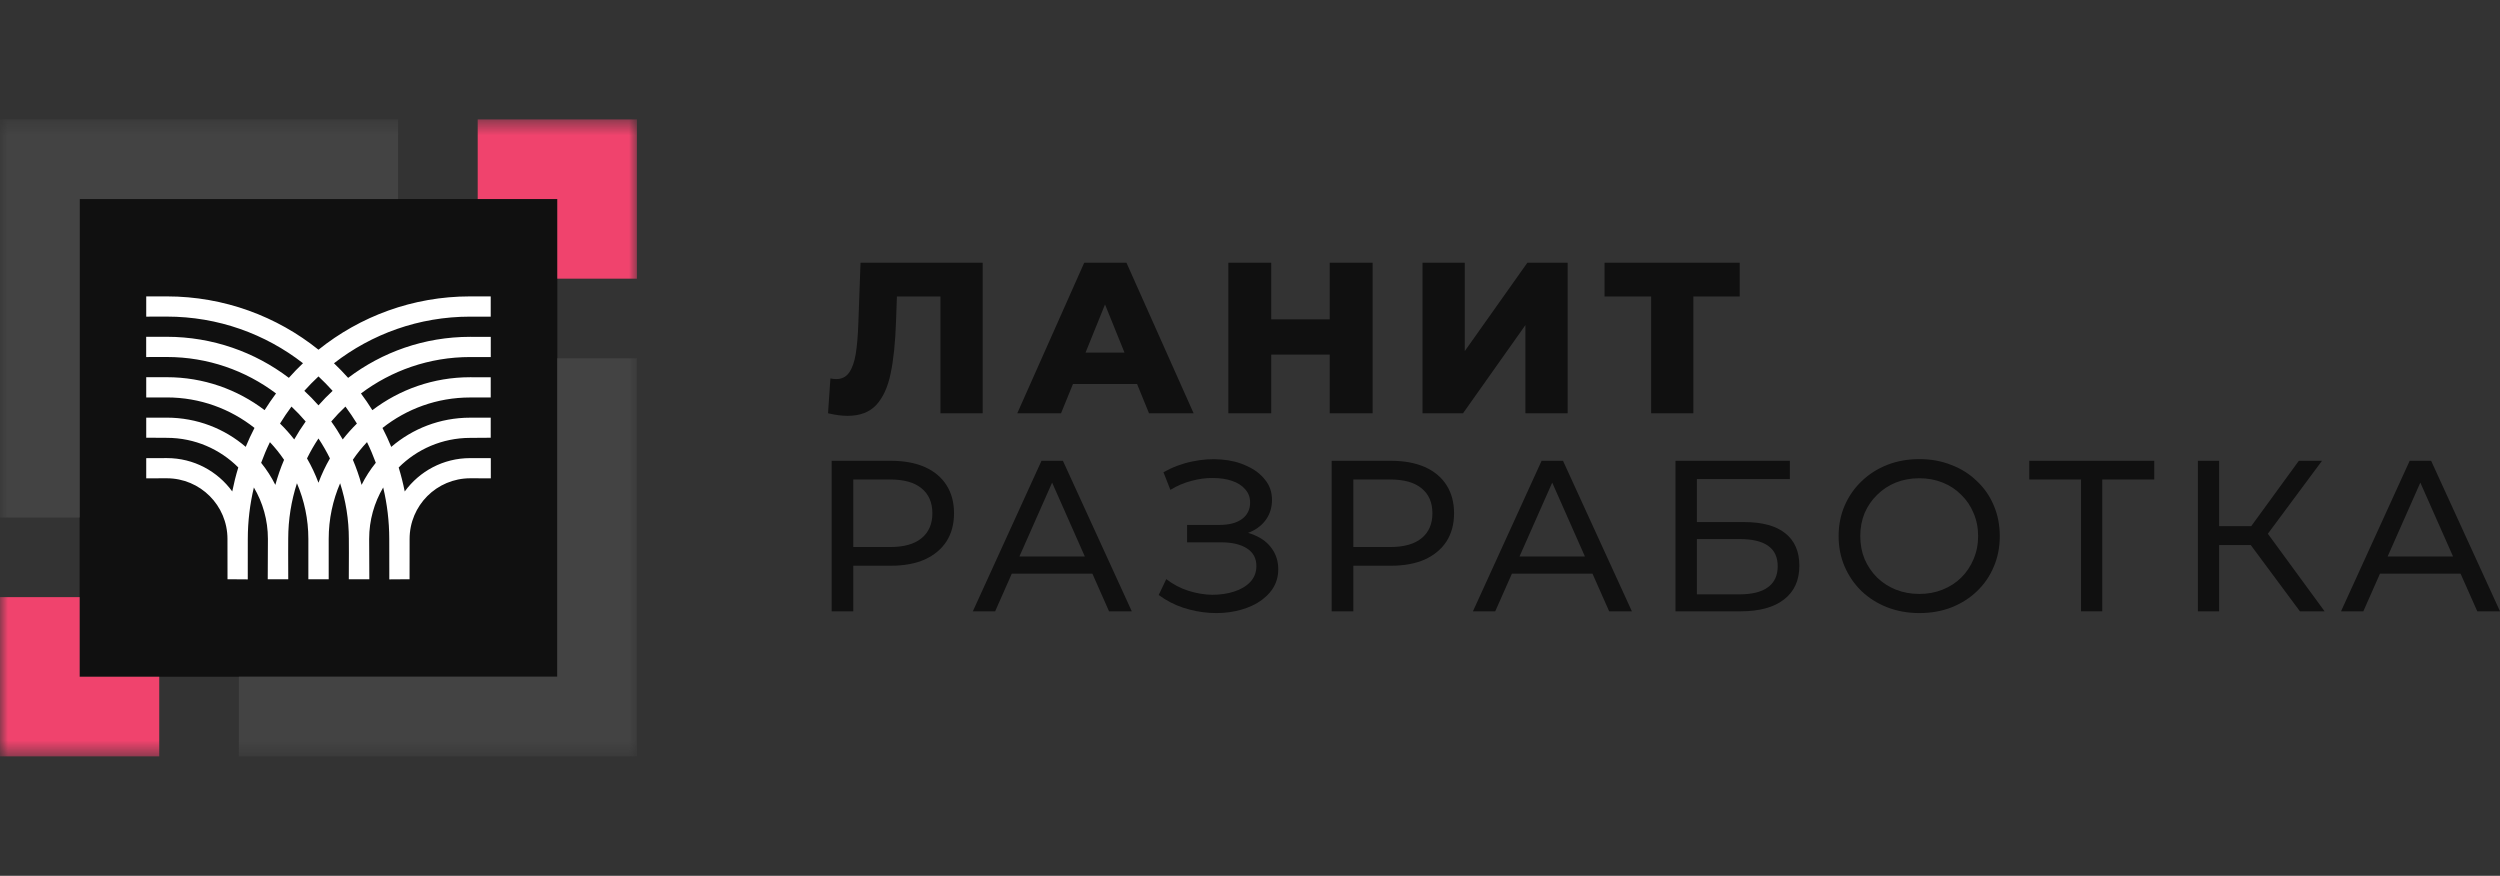 <?xml version="1.0" encoding="UTF-8"?> <svg xmlns="http://www.w3.org/2000/svg" width="157" height="55" viewBox="0 0 157 55" fill="none"><rect x="0" y="0" width="157" height="55" fill="#333333" stroke="none"/><path d="M35 12.5H5V42.5H35V12.5Z" fill="#101010"></path><mask id="mask0_671_7461" style="mask-type:luminance" maskUnits="userSpaceOnUse" x="0" y="7" width="40" height="41"><path d="M40 7.5H0V47.5H40V7.5Z" fill="white"></path></mask><g mask="url(#mask0_671_7461)"><path d="M10 42.5H5V37.5H0V42.5V47.5H5H10V42.5Z" fill="#F0436D"></path><path d="M30 12.5H35V17.5H40V12.5V7.5H35H30V12.5Z" fill="#F0436D"></path><path d="M35 42.5H30H25H15V47.5H25H30H35H40V42.5V22.5H35V42.5Z" fill="#434343"></path><path d="M0 7.5V12.5V17.5V22.5V32.5H5V22.5V17.5V12.5H25V7.5H0Z" fill="#434343"></path><path d="M29.523 28.77C27.834 28.77 26.34 29.596 25.417 30.865C25.314 30.353 25.188 29.85 25.037 29.359C26.185 28.21 27.771 27.502 29.523 27.499L30.817 27.49V26.23H29.523C27.631 26.23 25.902 26.922 24.571 28.065C24.405 27.659 24.22 27.262 24.02 26.876C25.534 25.679 27.442 24.962 29.523 24.962H30.817V23.693L29.523 23.69C27.217 23.69 25.088 24.462 23.385 25.759C23.16 25.399 22.922 25.048 22.668 24.71C24.577 23.276 26.951 22.422 29.525 22.422L30.82 22.425V21.156L29.525 21.153C26.645 21.153 23.994 22.113 21.863 23.73C21.58 23.413 21.282 23.108 20.974 22.813C23.337 20.979 26.302 19.885 29.523 19.885L30.817 19.888V18.616L29.523 18.613C25.917 18.613 22.608 19.87 20 21.962C17.391 19.87 14.082 18.616 10.48 18.613L9.183 18.616V19.885L10.48 19.882C13.703 19.882 16.668 20.976 19.028 22.81C18.72 23.105 18.422 23.408 18.14 23.728C16.011 22.113 13.357 21.153 10.477 21.15L9.18 21.153V22.422L10.477 22.419C13.051 22.419 15.422 23.27 17.334 24.708C17.08 25.048 16.843 25.399 16.617 25.756C14.911 24.459 12.785 23.688 10.48 23.688L9.183 23.69V24.959H10.48C12.56 24.959 14.468 25.676 15.982 26.873C15.783 27.262 15.597 27.656 15.431 28.062C14.1 26.919 12.371 26.23 10.48 26.228H9.183V27.488L10.48 27.496C12.231 27.496 13.817 28.208 14.965 29.356C14.814 29.848 14.688 30.35 14.585 30.862C13.662 29.593 12.168 28.768 10.48 28.768L9.183 28.773V30.039L10.48 30.036C12.582 30.039 14.285 31.742 14.285 33.845L14.288 36.376L15.56 36.385V35.705L15.562 33.845C15.562 32.733 15.697 31.65 15.943 30.613C16.503 31.559 16.825 32.665 16.825 33.845L16.814 36.376H18.102L18.097 34.736L18.1 33.845C18.1 32.625 18.294 31.45 18.648 30.348C19.108 31.422 19.365 32.605 19.365 33.845V36.376H20.642V33.845C20.642 32.602 20.9 31.419 21.36 30.348C21.714 31.45 21.908 32.625 21.908 33.845L21.911 34.725L21.905 36.376H23.194L23.183 33.845C23.183 32.665 23.505 31.562 24.065 30.613C24.311 31.65 24.445 32.73 24.445 33.845L24.448 35.713V36.385L25.72 36.376L25.723 33.845C25.723 31.742 27.425 30.039 29.528 30.036L30.823 30.039V28.773L29.523 28.77ZM22.414 26.599C22.097 26.91 21.8 27.245 21.523 27.596C21.302 27.208 21.062 26.83 20.802 26.47C21.082 26.142 21.38 25.828 21.694 25.533C21.948 25.876 22.188 26.233 22.414 26.599ZM20 23.639C20.308 23.928 20.605 24.23 20.888 24.545C20.577 24.833 20.28 25.139 20 25.456C19.72 25.136 19.422 24.833 19.111 24.545C19.394 24.23 19.691 23.928 20 23.639ZM18.305 25.533C18.62 25.83 18.917 26.142 19.197 26.47C18.937 26.833 18.697 27.208 18.477 27.596C18.203 27.245 17.905 26.91 17.585 26.599C17.808 26.233 18.051 25.876 18.305 25.533ZM17.291 30.45C17.043 29.956 16.745 29.49 16.4 29.065C16.562 28.622 16.745 28.188 16.951 27.768C17.277 28.113 17.574 28.482 17.84 28.876C17.622 29.385 17.442 29.91 17.291 30.45ZM20 30.316C19.802 29.785 19.56 29.273 19.28 28.788C19.494 28.353 19.734 27.936 20 27.536C20.265 27.936 20.505 28.353 20.72 28.788C20.44 29.273 20.197 29.785 20 30.316ZM22.708 30.45C22.56 29.91 22.377 29.385 22.16 28.873C22.425 28.479 22.725 28.11 23.048 27.765C23.254 28.185 23.437 28.619 23.6 29.062C23.254 29.49 22.954 29.956 22.708 30.45Z" fill="white"></path></g><path d="M61.713 16.5V25.953H59.06V18.62H56.326L56.272 20.16C56.226 21.51 56.113 22.609 55.932 23.455C55.759 24.301 55.46 24.958 55.034 25.427C54.607 25.886 54.004 26.115 53.224 26.115C52.862 26.115 52.453 26.061 52 25.953L52.15 23.765C52.267 23.793 52.39 23.806 52.517 23.806C52.871 23.806 53.143 23.666 53.333 23.387C53.524 23.108 53.66 22.721 53.741 22.226C53.823 21.722 53.877 21.069 53.905 20.268L54.041 16.5H61.713ZM71.409 24.117H67.382L66.633 25.953H63.885L68.089 16.5H70.742L74.959 25.953H72.157L71.409 24.117ZM70.619 22.145L69.395 19.12L68.171 22.145H70.619ZM86.201 16.5V25.953H83.507V22.267H79.834V25.953H77.14V16.5H79.834V20.052H83.507V16.5H86.201ZM89.334 16.5H91.987V22.05L95.918 16.5H98.449V25.953H95.796V20.416L91.878 25.953H89.334V16.5ZM109.255 18.62H106.344V25.953H103.691V18.62H100.766V16.5H109.255V18.62Z" fill="#101010"></path><path d="M78.792 33.613C78.661 33.554 78.525 33.505 78.38 33.462C78.436 33.442 78.493 33.419 78.547 33.397C78.965 33.208 79.291 32.942 79.527 32.6C79.763 32.249 79.881 31.848 79.881 31.398C79.881 30.903 79.735 30.48 79.445 30.128C79.164 29.768 78.783 29.48 78.302 29.264C77.831 29.039 77.3 28.904 76.711 28.859C76.121 28.805 75.509 28.846 74.874 28.981C74.249 29.107 73.645 29.332 73.065 29.656L73.5 30.763C73.927 30.502 74.371 30.313 74.833 30.196C75.296 30.07 75.745 30.012 76.18 30.02C76.625 30.02 77.019 30.079 77.364 30.196C77.718 30.313 77.994 30.489 78.194 30.723C78.402 30.948 78.507 31.227 78.507 31.56C78.507 32.001 78.334 32.348 77.99 32.6C77.654 32.843 77.182 32.965 76.575 32.965H74.548V34.058H76.67C77.368 34.058 77.912 34.184 78.302 34.437C78.701 34.689 78.901 35.058 78.901 35.544C78.901 35.94 78.774 36.273 78.52 36.543C78.266 36.813 77.926 37.016 77.5 37.151C77.083 37.286 76.625 37.353 76.126 37.353C75.627 37.344 75.124 37.259 74.616 37.097C74.117 36.935 73.659 36.692 73.242 36.368L72.766 37.367C73.246 37.718 73.759 37.984 74.303 38.164C74.856 38.344 75.414 38.452 75.976 38.488C76.538 38.524 77.074 38.488 77.582 38.38C78.098 38.272 78.556 38.101 78.956 37.867C79.364 37.624 79.686 37.327 79.921 36.975C80.157 36.615 80.275 36.206 80.275 35.746C80.275 35.26 80.144 34.833 79.881 34.464C79.627 34.094 79.264 33.811 78.792 33.613Z" fill="#101010"></path><path d="M65.406 28.938L61.094 38.391H62.495L63.54 36.027H68.603L69.648 38.391H71.077L66.751 28.938H65.406ZM64.019 34.947L66.073 30.308L68.127 34.947H64.019Z" fill="#101010"></path><path d="M58.076 29.329C57.487 29.068 56.775 28.938 55.941 28.938H52.227V38.391H53.587V35.528H55.941C56.775 35.528 57.487 35.397 58.076 35.136C58.666 34.866 59.119 34.488 59.437 34.002C59.754 33.507 59.913 32.917 59.913 32.233C59.913 31.548 59.754 30.959 59.437 30.463C59.119 29.968 58.666 29.59 58.076 29.329ZM57.872 33.799C57.428 34.168 56.77 34.353 55.9 34.353H53.587V30.112H55.9C56.77 30.112 57.428 30.297 57.872 30.666C58.326 31.035 58.553 31.557 58.553 32.233C58.553 32.908 58.326 33.43 57.872 33.799Z" fill="#101010"></path><path d="M112.116 33.489C111.527 33.02 110.665 32.786 109.531 32.786H106.566V30.085H112.402V28.938H105.219V38.391H109.3C110.488 38.391 111.4 38.143 112.034 37.648C112.678 37.153 113 36.446 113 35.528C113 34.636 112.706 33.957 112.116 33.489ZM111.028 36.878C110.629 37.175 110.035 37.324 109.246 37.324H106.566V33.853H109.246C110.842 33.853 111.64 34.42 111.64 35.555C111.64 36.14 111.436 36.581 111.028 36.878Z" fill="#101010"></path><path d="M89.479 29.329C88.889 29.068 88.177 28.938 87.343 28.938H83.629V38.391H84.989V35.528H87.343C88.177 35.528 88.889 35.397 89.479 35.136C90.068 34.866 90.522 34.488 90.839 34.002C91.156 33.507 91.315 32.917 91.315 32.233C91.315 31.548 91.156 30.959 90.839 30.463C90.522 29.968 90.068 29.59 89.479 29.329ZM89.275 33.799C88.83 34.168 88.173 34.353 87.302 34.353H84.989V30.112H87.302C88.173 30.112 88.83 30.297 89.275 30.666C89.728 31.035 89.955 31.557 89.955 32.233C89.955 32.908 89.728 33.43 89.275 33.799Z" fill="#101010"></path><path d="M155.573 38.391H157.001L152.675 28.938H151.328L147.016 38.391H148.417L149.462 36.027H154.525L155.573 38.391ZM149.943 34.947L151.997 30.308L154.051 34.947H149.943Z" fill="#101010"></path><path d="M127.438 30.112H130.689V38.391H132.022V30.112H135.287V28.938H127.438V30.112Z" fill="#101010"></path><path d="M145.822 28.938H144.367L141.376 33.043H139.361V28.938H138.027V38.391H139.361V34.231H141.349L144.435 38.391H145.986L142.421 33.52L145.822 28.938Z" fill="#101010"></path><path d="M124.144 30.209C123.691 29.768 123.156 29.431 122.539 29.197C121.931 28.954 121.265 28.832 120.539 28.832C119.805 28.832 119.129 28.954 118.512 29.197C117.895 29.44 117.36 29.782 116.907 30.223C116.453 30.655 116.1 31.164 115.846 31.749C115.592 32.334 115.465 32.973 115.465 33.667C115.465 34.36 115.592 34.999 115.846 35.584C116.1 36.169 116.453 36.683 116.907 37.124C117.36 37.556 117.895 37.894 118.512 38.137C119.138 38.38 119.814 38.501 120.539 38.501C121.265 38.501 121.931 38.384 122.539 38.15C123.156 37.907 123.691 37.569 124.144 37.137C124.607 36.696 124.96 36.183 125.205 35.598C125.459 35.013 125.586 34.369 125.586 33.667C125.586 32.964 125.459 32.321 125.205 31.735C124.96 31.15 124.607 30.642 124.144 30.209ZM123.94 35.112C123.759 35.553 123.5 35.94 123.165 36.273C122.838 36.597 122.448 36.849 121.995 37.029C121.55 37.209 121.065 37.299 120.539 37.299C120.004 37.299 119.51 37.209 119.056 37.029C118.612 36.849 118.222 36.597 117.886 36.273C117.551 35.94 117.288 35.553 117.097 35.112C116.916 34.67 116.825 34.189 116.825 33.667C116.825 33.145 116.916 32.663 117.097 32.222C117.288 31.78 117.551 31.398 117.886 31.074C118.222 30.741 118.612 30.484 119.056 30.304C119.51 30.124 120.004 30.034 120.539 30.034C121.065 30.034 121.55 30.124 121.995 30.304C122.448 30.484 122.838 30.741 123.165 31.074C123.5 31.398 123.759 31.78 123.94 32.222C124.131 32.663 124.226 33.145 124.226 33.667C124.226 34.189 124.131 34.67 123.94 35.112Z" fill="#101010"></path><path d="M96.812 28.938L92.5 38.391H93.901L94.947 36.027H100.009L101.055 38.391H102.483L98.157 28.938H96.812ZM95.425 34.947L97.479 30.308L99.533 34.947H95.425Z" fill="#101010"></path></svg> 